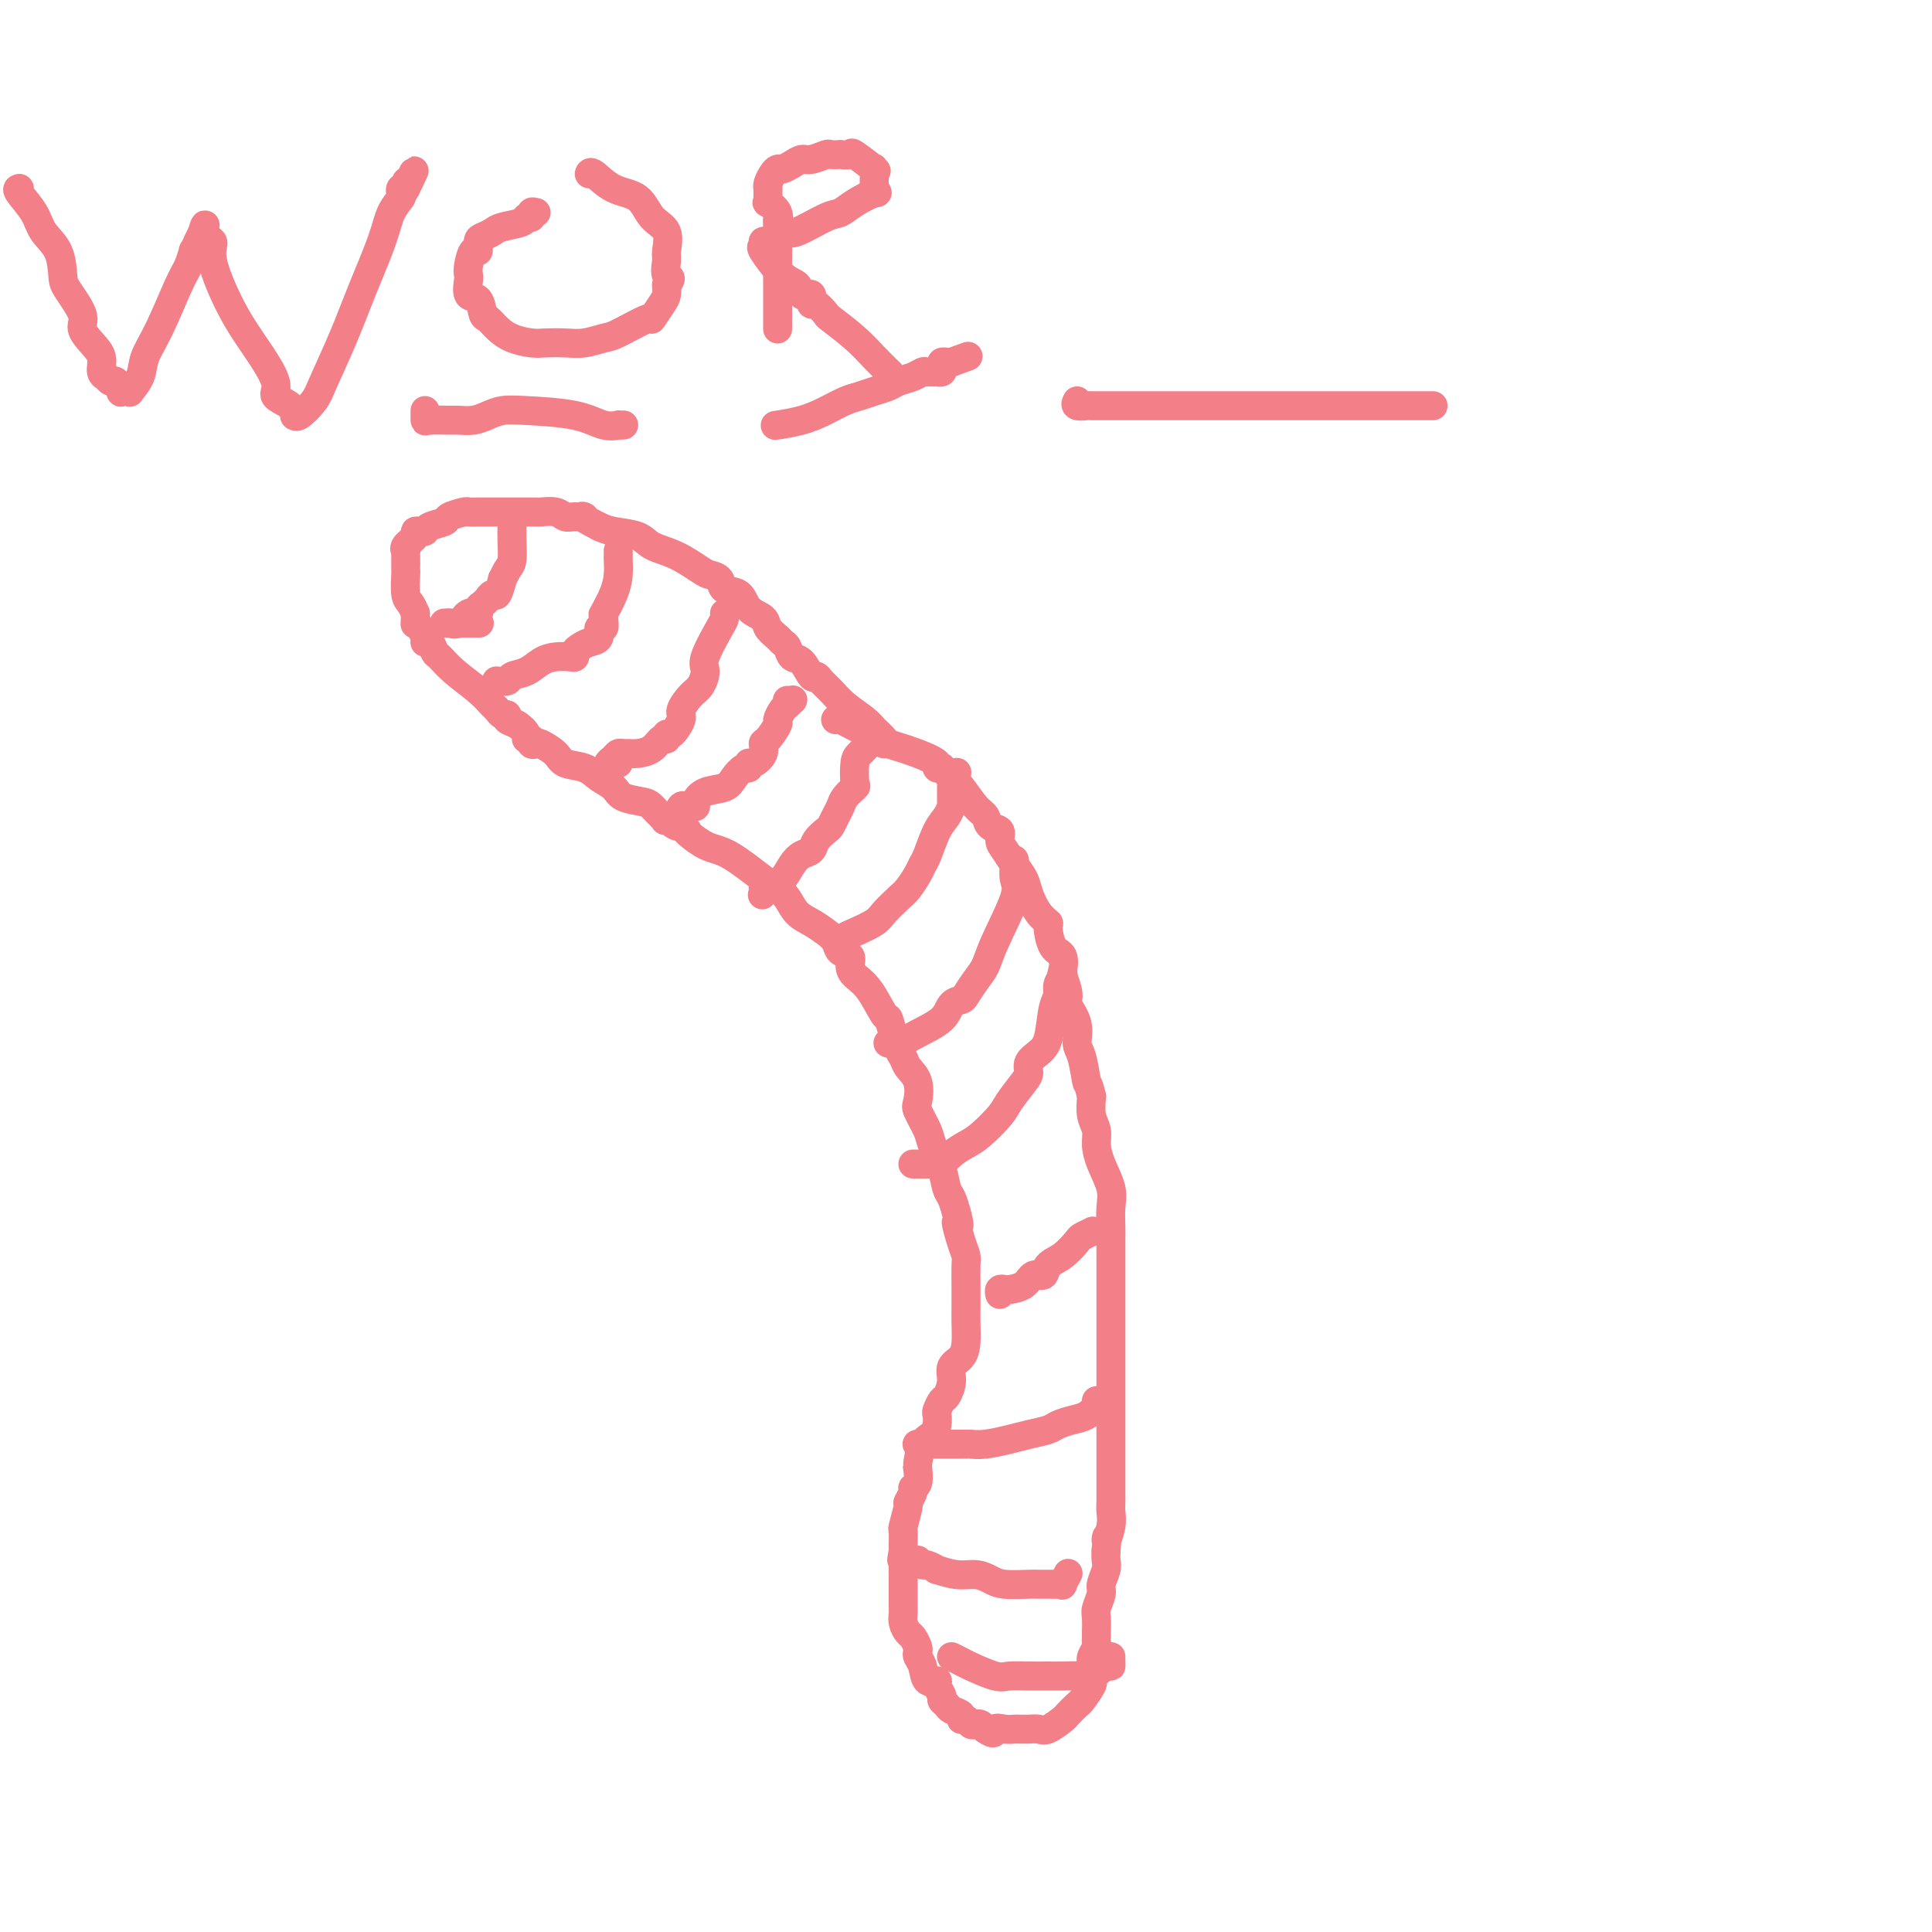 <svg viewBox='0 0 400 400' version='1.1' xmlns='http://www.w3.org/2000/svg' xmlns:xlink='http://www.w3.org/1999/xlink'><g fill='none' stroke='#F37F89' stroke-width='6' stroke-linecap='round' stroke-linejoin='round'><path d='M183,154c0.193,-0.238 0.386,-0.476 0,-1c-0.386,-0.524 -1.350,-1.334 -2,-2c-0.650,-0.666 -0.986,-1.188 -2,-2c-1.014,-0.812 -2.705,-1.913 -4,-3c-1.295,-1.087 -2.195,-2.158 -3,-3c-0.805,-0.842 -1.515,-1.453 -2,-2c-0.485,-0.547 -0.746,-1.029 -1,-1c-0.254,0.029 -0.502,0.569 -1,0c-0.498,-0.569 -1.245,-2.246 -2,-3c-0.755,-0.754 -1.516,-0.586 -2,-1c-0.484,-0.414 -0.691,-1.410 -1,-2c-0.309,-0.590 -0.720,-0.776 -1,-1c-0.280,-0.224 -0.430,-0.488 -1,-1c-0.570,-0.512 -1.561,-1.274 -2,-2c-0.439,-0.726 -0.326,-1.417 -1,-2c-0.674,-0.583 -2.135,-1.060 -3,-2c-0.865,-0.940 -1.136,-2.344 -2,-3c-0.864,-0.656 -2.323,-0.564 -3,-1c-0.677,-0.436 -0.573,-1.401 -1,-2c-0.427,-0.599 -1.386,-0.833 -2,-1c-0.614,-0.167 -0.885,-0.268 -2,-1c-1.115,-0.732 -3.075,-2.094 -5,-3c-1.925,-0.906 -3.815,-1.356 -5,-2c-1.185,-0.644 -1.665,-1.481 -3,-2c-1.335,-0.519 -3.524,-0.720 -5,-1c-1.476,-0.280 -2.238,-0.640 -3,-1'/><path d='M124,109c-5.072,-2.614 -3.250,-2.151 -3,-2c0.250,0.151 -1.070,-0.012 -2,0c-0.930,0.012 -1.469,0.199 -2,0c-0.531,-0.199 -1.052,-0.785 -2,-1c-0.948,-0.215 -2.323,-0.057 -3,0c-0.677,0.057 -0.658,0.015 -1,0c-0.342,-0.015 -1.047,-0.004 -2,0c-0.953,0.004 -2.156,0.001 -3,0c-0.844,-0.001 -1.330,-0.000 -2,0c-0.670,0.000 -1.525,-0.001 -2,0c-0.475,0.001 -0.569,0.003 -1,0c-0.431,-0.003 -1.199,-0.012 -2,0c-0.801,0.012 -1.637,0.044 -2,0c-0.363,-0.044 -0.254,-0.166 -1,0c-0.746,0.166 -2.346,0.619 -3,1c-0.654,0.381 -0.362,0.690 -1,1c-0.638,0.310 -2.208,0.621 -3,1c-0.792,0.379 -0.808,0.826 -1,1c-0.192,0.174 -0.559,0.075 -1,0c-0.441,-0.075 -0.955,-0.126 -1,0c-0.045,0.126 0.380,0.428 0,1c-0.380,0.572 -1.566,1.414 -2,2c-0.434,0.586 -0.116,0.917 0,1c0.116,0.083 0.031,-0.083 0,0c-0.031,0.083 -0.009,0.414 0,1c0.009,0.586 0.005,1.427 0,2c-0.005,0.573 -0.013,0.877 0,1c0.013,0.123 0.045,0.064 0,1c-0.045,0.936 -0.166,2.867 0,4c0.166,1.133 0.619,1.466 1,2c0.381,0.534 0.691,1.267 1,2'/><path d='M86,127c-0.044,3.050 -0.152,2.174 0,2c0.152,-0.174 0.566,0.353 1,1c0.434,0.647 0.889,1.415 1,2c0.111,0.585 -0.121,0.988 0,1c0.121,0.012 0.595,-0.367 1,0c0.405,0.367 0.742,1.478 1,2c0.258,0.522 0.436,0.454 1,1c0.564,0.546 1.513,1.705 3,3c1.487,1.295 3.513,2.724 5,4c1.487,1.276 2.435,2.398 3,3c0.565,0.602 0.745,0.685 1,1c0.255,0.315 0.584,0.861 1,1c0.416,0.139 0.919,-0.131 1,0c0.081,0.131 -0.262,0.661 0,1c0.262,0.339 1.127,0.487 2,1c0.873,0.513 1.754,1.392 2,2c0.246,0.608 -0.143,0.946 0,1c0.143,0.054 0.819,-0.176 1,0c0.181,0.176 -0.133,0.758 0,1c0.133,0.242 0.714,0.144 1,0c0.286,-0.144 0.278,-0.334 1,0c0.722,0.334 2.176,1.191 3,2c0.824,0.809 1.020,1.568 2,2c0.980,0.432 2.745,0.536 4,1c1.255,0.464 1.999,1.289 3,2c1.001,0.711 2.260,1.307 3,2c0.740,0.693 0.961,1.481 2,2c1.039,0.519 2.897,0.768 4,1c1.103,0.232 1.451,0.447 2,1c0.549,0.553 1.300,1.444 2,2c0.700,0.556 1.350,0.778 2,1'/><path d='M139,170c4.822,2.759 2.878,1.656 3,2c0.122,0.344 2.312,2.136 4,3c1.688,0.864 2.874,0.802 5,2c2.126,1.198 5.191,3.658 7,5c1.809,1.342 2.361,1.567 3,2c0.639,0.433 1.366,1.074 2,2c0.634,0.926 1.177,2.136 2,3c0.823,0.864 1.927,1.382 3,2c1.073,0.618 2.115,1.334 3,2c0.885,0.666 1.612,1.280 2,2c0.388,0.720 0.438,1.544 1,2c0.562,0.456 1.635,0.543 2,1c0.365,0.457 0.020,1.282 0,2c-0.020,0.718 0.285,1.327 1,2c0.715,0.673 1.842,1.408 3,3c1.158,1.592 2.348,4.040 3,5c0.652,0.960 0.766,0.431 1,1c0.234,0.569 0.586,2.235 1,3c0.414,0.765 0.889,0.629 1,1c0.111,0.371 -0.141,1.248 0,2c0.141,0.752 0.677,1.379 1,2c0.323,0.621 0.433,1.237 1,2c0.567,0.763 1.590,1.672 2,3c0.410,1.328 0.208,3.075 0,4c-0.208,0.925 -0.421,1.028 0,2c0.421,0.972 1.475,2.812 2,4c0.525,1.188 0.522,1.724 1,3c0.478,1.276 1.437,3.290 2,5c0.563,1.710 0.728,3.114 1,4c0.272,0.886 0.649,1.253 1,2c0.351,0.747 0.675,1.873 1,3'/><path d='M198,251c1.193,4.431 0.176,2.010 0,2c-0.176,-0.010 0.489,2.391 1,4c0.511,1.609 0.869,2.424 1,3c0.131,0.576 0.035,0.912 0,2c-0.035,1.088 -0.010,2.926 0,4c0.010,1.074 0.003,1.382 0,2c-0.003,0.618 -0.002,1.545 0,2c0.002,0.455 0.007,0.439 0,1c-0.007,0.561 -0.025,1.700 0,3c0.025,1.300 0.095,2.762 0,4c-0.095,1.238 -0.354,2.253 -1,3c-0.646,0.747 -1.679,1.226 -2,2c-0.321,0.774 0.072,1.842 0,3c-0.072,1.158 -0.607,2.407 -1,3c-0.393,0.593 -0.643,0.530 -1,1c-0.357,0.470 -0.820,1.475 -1,2c-0.180,0.525 -0.076,0.572 0,1c0.076,0.428 0.125,1.236 0,2c-0.125,0.764 -0.425,1.483 -1,2c-0.575,0.517 -1.426,0.832 -2,2c-0.574,1.168 -0.871,3.190 -1,4c-0.129,0.810 -0.091,0.407 0,1c0.091,0.593 0.236,2.183 0,3c-0.236,0.817 -0.852,0.860 -1,1c-0.148,0.140 0.170,0.376 0,1c-0.170,0.624 -0.830,1.637 -1,2c-0.170,0.363 0.151,0.075 0,1c-0.151,0.925 -0.772,3.062 -1,4c-0.228,0.938 -0.061,0.676 0,1c0.061,0.324 0.018,1.236 0,2c-0.018,0.764 -0.009,1.382 0,2'/><path d='M187,321c-0.619,3.533 -0.166,1.366 0,1c0.166,-0.366 0.044,1.071 0,2c-0.044,0.929 -0.012,1.352 0,2c0.012,0.648 0.003,1.521 0,2c-0.003,0.479 -0.002,0.565 0,1c0.002,0.435 0.003,1.220 0,2c-0.003,0.780 -0.012,1.556 0,2c0.012,0.444 0.045,0.556 0,1c-0.045,0.444 -0.170,1.218 0,2c0.170,0.782 0.633,1.571 1,2c0.367,0.429 0.638,0.498 1,1c0.362,0.502 0.817,1.438 1,2c0.183,0.562 0.095,0.749 0,1c-0.095,0.251 -0.198,0.567 0,1c0.198,0.433 0.698,0.984 1,2c0.302,1.016 0.406,2.496 1,3c0.594,0.504 1.679,0.033 2,0c0.321,-0.033 -0.123,0.372 0,1c0.123,0.628 0.811,1.477 1,2c0.189,0.523 -0.122,0.718 0,1c0.122,0.282 0.677,0.649 1,1c0.323,0.351 0.415,0.686 1,1c0.585,0.314 1.662,0.606 2,1c0.338,0.394 -0.064,0.889 0,1c0.064,0.111 0.595,-0.164 1,0c0.405,0.164 0.686,0.766 1,1c0.314,0.234 0.661,0.102 1,0c0.339,-0.102 0.668,-0.172 1,0c0.332,0.172 0.666,0.586 1,1'/><path d='M204,358c2.217,1.547 1.760,0.414 2,0c0.240,-0.414 1.177,-0.111 2,0c0.823,0.111 1.533,0.029 2,0c0.467,-0.029 0.690,-0.006 1,0c0.310,0.006 0.707,-0.005 1,0c0.293,0.005 0.483,0.028 1,0c0.517,-0.028 1.361,-0.106 2,0c0.639,0.106 1.073,0.395 2,0c0.927,-0.395 2.347,-1.475 3,-2c0.653,-0.525 0.539,-0.494 1,-1c0.461,-0.506 1.497,-1.549 2,-2c0.503,-0.451 0.475,-0.310 1,-1c0.525,-0.690 1.605,-2.213 2,-3c0.395,-0.787 0.105,-0.840 0,-1c-0.105,-0.160 -0.024,-0.428 0,-1c0.024,-0.572 -0.008,-1.448 0,-2c0.008,-0.552 0.055,-0.778 0,-1c-0.055,-0.222 -0.211,-0.439 0,-1c0.211,-0.561 0.789,-1.467 1,-2c0.211,-0.533 0.055,-0.694 0,-1c-0.055,-0.306 -0.011,-0.757 0,-1c0.011,-0.243 -0.012,-0.276 0,-1c0.012,-0.724 0.060,-2.137 0,-3c-0.060,-0.863 -0.226,-1.176 0,-2c0.226,-0.824 0.845,-2.160 1,-3c0.155,-0.840 -0.154,-1.184 0,-2c0.154,-0.816 0.772,-2.104 1,-3c0.228,-0.896 0.065,-1.399 0,-2c-0.065,-0.601 -0.033,-1.301 0,-2'/><path d='M229,321c0.403,-4.645 -0.088,-2.256 0,-2c0.088,0.256 0.756,-1.621 1,-3c0.244,-1.379 0.065,-2.260 0,-3c-0.065,-0.740 -0.018,-1.339 0,-2c0.018,-0.661 0.005,-1.385 0,-2c-0.005,-0.615 -0.001,-1.122 0,-2c0.001,-0.878 0.000,-2.127 0,-3c-0.000,-0.873 -0.000,-1.370 0,-2c0.000,-0.630 0.000,-1.395 0,-2c-0.000,-0.605 -0.000,-1.052 0,-2c0.000,-0.948 0.000,-2.398 0,-4c-0.000,-1.602 -0.000,-3.357 0,-4c0.000,-0.643 0.000,-0.174 0,-1c-0.000,-0.826 0.000,-2.947 0,-4c-0.000,-1.053 -0.000,-1.038 0,-2c0.000,-0.962 0.000,-2.900 0,-4c-0.000,-1.100 -0.000,-1.361 0,-2c0.000,-0.639 0.000,-1.657 0,-3c-0.000,-1.343 -0.000,-3.010 0,-4c0.000,-0.990 0.000,-1.303 0,-2c-0.000,-0.697 -0.001,-1.778 0,-3c0.001,-1.222 0.002,-2.583 0,-4c-0.002,-1.417 -0.007,-2.889 0,-4c0.007,-1.111 0.026,-1.862 0,-3c-0.026,-1.138 -0.097,-2.664 0,-4c0.097,-1.336 0.362,-2.482 0,-4c-0.362,-1.518 -1.351,-3.410 -2,-5c-0.649,-1.590 -0.957,-2.880 -1,-4c-0.043,-1.120 0.181,-2.071 0,-3c-0.181,-0.929 -0.766,-1.837 -1,-3c-0.234,-1.163 -0.117,-2.582 0,-4'/><path d='M226,227c-0.803,-3.351 -0.811,-2.229 -1,-3c-0.189,-0.771 -0.559,-3.435 -1,-5c-0.441,-1.565 -0.954,-2.032 -1,-3c-0.046,-0.968 0.376,-2.439 0,-4c-0.376,-1.561 -1.551,-3.214 -2,-4c-0.449,-0.786 -0.171,-0.704 0,-1c0.171,-0.296 0.236,-0.969 0,-2c-0.236,-1.031 -0.771,-2.420 -1,-3c-0.229,-0.580 -0.151,-0.350 0,-1c0.151,-0.650 0.374,-2.178 0,-3c-0.374,-0.822 -1.347,-0.937 -2,-2c-0.653,-1.063 -0.986,-3.075 -1,-4c-0.014,-0.925 0.292,-0.764 0,-1c-0.292,-0.236 -1.181,-0.868 -2,-2c-0.819,-1.132 -1.569,-2.764 -2,-4c-0.431,-1.236 -0.545,-2.075 -1,-3c-0.455,-0.925 -1.253,-1.934 -2,-3c-0.747,-1.066 -1.442,-2.187 -2,-3c-0.558,-0.813 -0.977,-1.318 -1,-2c-0.023,-0.682 0.352,-1.541 0,-2c-0.352,-0.459 -1.431,-0.517 -2,-1c-0.569,-0.483 -0.630,-1.391 -1,-2c-0.370,-0.609 -1.051,-0.920 -2,-2c-0.949,-1.080 -2.168,-2.930 -3,-4c-0.832,-1.070 -1.278,-1.361 -2,-2c-0.722,-0.639 -1.721,-1.627 -2,-2c-0.279,-0.373 0.160,-0.130 0,0c-0.160,0.130 -0.919,0.148 -1,0c-0.081,-0.148 0.517,-0.463 0,-1c-0.517,-0.537 -2.148,-1.296 -4,-2c-1.852,-0.704 -3.926,-1.352 -6,-2'/><path d='M184,154c-2.834,-1.332 -4.419,-2.161 -6,-3c-1.581,-0.839 -3.156,-1.687 -4,-2c-0.844,-0.313 -0.955,-0.089 -1,0c-0.045,0.089 -0.022,0.045 0,0'/><path d='M106,107c0.000,0.044 0.001,0.088 0,0c-0.001,-0.088 -0.003,-0.309 0,0c0.003,0.309 0.011,1.149 0,2c-0.011,0.851 -0.041,1.713 0,3c0.041,1.287 0.151,2.997 0,4c-0.151,1.003 -0.565,1.297 -1,2c-0.435,0.703 -0.891,1.814 -1,2c-0.109,0.186 0.129,-0.554 0,0c-0.129,0.554 -0.626,2.400 -1,3c-0.374,0.600 -0.626,-0.047 -1,0c-0.374,0.047 -0.869,0.787 -1,1c-0.131,0.213 0.102,-0.103 0,0c-0.102,0.103 -0.541,0.624 -1,1c-0.459,0.376 -0.940,0.609 -1,1c-0.060,0.391 0.300,0.942 0,1c-0.300,0.058 -1.262,-0.377 -2,0c-0.738,0.377 -1.254,1.565 -2,2c-0.746,0.435 -1.722,0.117 -2,0c-0.278,-0.117 0.142,-0.031 0,0c-0.142,0.031 -0.846,0.008 -1,0c-0.154,-0.008 0.242,-0.002 1,0c0.758,0.002 1.879,0.001 3,0'/><path d='M96,129c1.289,0.000 2.511,0.000 3,0c0.489,-0.000 0.244,0.000 0,0'/><path d='M128,114c0.004,0.377 0.008,0.753 0,1c-0.008,0.247 -0.026,0.363 0,1c0.026,0.637 0.098,1.794 0,3c-0.098,1.206 -0.365,2.461 -1,4c-0.635,1.539 -1.638,3.363 -2,4c-0.362,0.637 -0.081,0.086 0,0c0.081,-0.086 -0.037,0.291 0,1c0.037,0.709 0.228,1.748 0,2c-0.228,0.252 -0.874,-0.284 -1,0c-0.126,0.284 0.268,1.386 0,2c-0.268,0.614 -1.198,0.739 -2,1c-0.802,0.261 -1.478,0.658 -2,1c-0.522,0.342 -0.891,0.630 -1,1c-0.109,0.370 0.043,0.824 0,1c-0.043,0.176 -0.281,0.074 -1,0c-0.719,-0.074 -1.917,-0.121 -3,0c-1.083,0.121 -2.049,0.411 -3,1c-0.951,0.589 -1.887,1.478 -3,2c-1.113,0.522 -2.401,0.676 -3,1c-0.599,0.324 -0.507,0.818 -1,1c-0.493,0.182 -1.569,0.052 -2,0c-0.431,-0.052 -0.215,-0.026 0,0'/><path d='M150,127c0.021,0.360 0.042,0.719 0,1c-0.042,0.281 -0.146,0.483 -1,2c-0.854,1.517 -2.457,4.350 -3,6c-0.543,1.650 -0.024,2.117 0,3c0.024,0.883 -0.445,2.182 -1,3c-0.555,0.818 -1.196,1.157 -2,2c-0.804,0.843 -1.770,2.192 -2,3c-0.230,0.808 0.276,1.076 0,2c-0.276,0.924 -1.333,2.503 -2,3c-0.667,0.497 -0.945,-0.087 -1,0c-0.055,0.087 0.112,0.846 0,1c-0.112,0.154 -0.502,-0.298 -1,0c-0.498,0.298 -1.103,1.347 -2,2c-0.897,0.653 -2.085,0.910 -3,1c-0.915,0.090 -1.557,0.014 -2,0c-0.443,-0.014 -0.688,0.035 -1,0c-0.312,-0.035 -0.692,-0.154 -1,0c-0.308,0.154 -0.544,0.580 -1,1c-0.456,0.420 -1.130,0.834 -1,1c0.130,0.166 1.065,0.083 2,0'/><path d='M128,158c-1.833,1.000 -0.917,0.500 0,0'/><path d='M163,145c0.398,0.026 0.796,0.053 1,0c0.204,-0.053 0.214,-0.185 0,0c-0.214,0.185 -0.652,0.687 -1,1c-0.348,0.313 -0.605,0.436 -1,1c-0.395,0.564 -0.927,1.568 -1,2c-0.073,0.432 0.314,0.292 0,1c-0.314,0.708 -1.328,2.266 -2,3c-0.672,0.734 -1.003,0.646 -1,1c0.003,0.354 0.338,1.151 0,2c-0.338,0.849 -1.351,1.750 -2,2c-0.649,0.250 -0.934,-0.150 -1,0c-0.066,0.150 0.089,0.851 0,1c-0.089,0.149 -0.420,-0.255 -1,0c-0.580,0.255 -1.408,1.168 -2,2c-0.592,0.832 -0.946,1.582 -2,2c-1.054,0.418 -2.807,0.505 -4,1c-1.193,0.495 -1.825,1.399 -2,2c-0.175,0.601 0.108,0.901 0,1c-0.108,0.099 -0.606,-0.001 -1,0c-0.394,0.001 -0.683,0.103 -1,0c-0.317,-0.103 -0.662,-0.412 -1,0c-0.338,0.412 -0.668,1.546 -1,2c-0.332,0.454 -0.666,0.227 -1,0'/><path d='M139,169c-2.923,1.967 -0.732,0.383 0,0c0.732,-0.383 0.005,0.435 0,1c-0.005,0.565 0.713,0.876 1,1c0.287,0.124 0.144,0.062 0,0'/><path d='M158,184c0.048,0.365 0.096,0.729 0,1c-0.096,0.271 -0.335,0.448 0,0c0.335,-0.448 1.246,-1.520 2,-2c0.754,-0.480 1.353,-0.369 2,-1c0.647,-0.631 1.343,-2.004 2,-3c0.657,-0.996 1.275,-1.614 2,-2c0.725,-0.386 1.556,-0.540 2,-1c0.444,-0.460 0.500,-1.225 1,-2c0.500,-0.775 1.442,-1.558 2,-2c0.558,-0.442 0.731,-0.543 1,-1c0.269,-0.457 0.632,-1.271 1,-2c0.368,-0.729 0.739,-1.372 1,-2c0.261,-0.628 0.412,-1.242 1,-2c0.588,-0.758 1.614,-1.660 2,-2c0.386,-0.340 0.132,-0.119 0,-1c-0.132,-0.881 -0.140,-2.863 0,-4c0.140,-1.137 0.430,-1.429 1,-2c0.570,-0.571 1.421,-1.421 2,-2c0.579,-0.579 0.887,-0.887 1,-1c0.113,-0.113 0.032,-0.032 0,0c-0.032,0.032 -0.016,0.016 0,0'/><path d='M173,195c0.340,0.096 0.681,0.193 1,0c0.319,-0.193 0.617,-0.674 1,-1c0.383,-0.326 0.851,-0.495 2,-1c1.149,-0.505 2.980,-1.346 4,-2c1.020,-0.654 1.229,-1.120 2,-2c0.771,-0.880 2.104,-2.172 3,-3c0.896,-0.828 1.356,-1.191 2,-2c0.644,-0.809 1.471,-2.065 2,-3c0.529,-0.935 0.758,-1.551 1,-2c0.242,-0.449 0.496,-0.732 1,-2c0.504,-1.268 1.260,-3.520 2,-5c0.740,-1.480 1.466,-2.190 2,-3c0.534,-0.810 0.875,-1.722 1,-2c0.125,-0.278 0.034,0.079 0,0c-0.034,-0.079 -0.009,-0.595 0,-1c0.009,-0.405 0.003,-0.700 0,-1c-0.003,-0.300 -0.002,-0.605 0,-1c0.002,-0.395 0.004,-0.880 0,-1c-0.004,-0.120 -0.015,0.125 0,0c0.015,-0.125 0.056,-0.621 0,-1c-0.056,-0.379 -0.207,-0.640 0,-1c0.207,-0.360 0.774,-0.817 1,-1c0.226,-0.183 0.113,-0.091 0,0'/><path d='M184,216c-0.142,-0.042 -0.285,-0.085 0,0c0.285,0.085 0.997,0.296 2,0c1.003,-0.296 2.295,-1.100 4,-2c1.705,-0.900 3.822,-1.896 5,-3c1.178,-1.104 1.419,-2.314 2,-3c0.581,-0.686 1.504,-0.846 2,-1c0.496,-0.154 0.565,-0.303 1,-1c0.435,-0.697 1.237,-1.943 2,-3c0.763,-1.057 1.486,-1.926 2,-3c0.514,-1.074 0.817,-2.354 2,-5c1.183,-2.646 3.245,-6.656 4,-9c0.755,-2.344 0.202,-3.020 0,-4c-0.202,-0.980 -0.054,-2.264 0,-3c0.054,-0.736 0.016,-0.925 0,-1c-0.016,-0.075 -0.008,-0.038 0,0'/><path d='M189,241c0.252,-0.003 0.503,-0.007 1,0c0.497,0.007 1.239,0.024 2,0c0.761,-0.024 1.542,-0.087 2,0c0.458,0.087 0.592,0.326 1,0c0.408,-0.326 1.091,-1.216 2,-2c0.909,-0.784 2.043,-1.463 3,-2c0.957,-0.537 1.735,-0.931 3,-2c1.265,-1.069 3.017,-2.814 4,-4c0.983,-1.186 1.197,-1.812 2,-3c0.803,-1.188 2.194,-2.937 3,-4c0.806,-1.063 1.028,-1.439 1,-2c-0.028,-0.561 -0.305,-1.305 0,-2c0.305,-0.695 1.191,-1.341 2,-2c0.809,-0.659 1.541,-1.333 2,-3c0.459,-1.667 0.645,-4.328 1,-6c0.355,-1.672 0.879,-2.355 1,-3c0.121,-0.645 -0.160,-1.250 0,-2c0.160,-0.750 0.760,-1.643 1,-2c0.240,-0.357 0.120,-0.179 0,0'/><path d='M226,255c0.214,-0.104 0.429,-0.208 0,0c-0.429,0.208 -1.500,0.729 -2,1c-0.500,0.271 -0.427,0.291 -1,1c-0.573,0.709 -1.790,2.105 -3,3c-1.210,0.895 -2.412,1.287 -3,2c-0.588,0.713 -0.563,1.746 -1,2c-0.437,0.254 -1.336,-0.273 -2,0c-0.664,0.273 -1.092,1.345 -2,2c-0.908,0.655 -2.296,0.894 -3,1c-0.704,0.106 -0.725,0.080 -1,0c-0.275,-0.080 -0.805,-0.214 -1,0c-0.195,0.214 -0.056,0.775 0,1c0.056,0.225 0.028,0.112 0,0'/><path d='M227,290c0.157,0.220 0.315,0.440 0,1c-0.315,0.560 -1.102,1.459 -2,2c-0.898,0.541 -1.908,0.722 -3,1c-1.092,0.278 -2.266,0.653 -3,1c-0.734,0.347 -1.026,0.667 -2,1c-0.974,0.333 -2.628,0.678 -4,1c-1.372,0.322 -2.463,0.622 -4,1c-1.537,0.378 -3.521,0.833 -5,1c-1.479,0.167 -2.452,0.045 -3,0c-0.548,-0.045 -0.672,-0.012 -1,0c-0.328,0.012 -0.862,0.003 -1,0c-0.138,-0.003 0.119,-0.001 0,0c-0.119,0.001 -0.616,0.000 -1,0c-0.384,-0.000 -0.657,-0.000 -1,0c-0.343,0.000 -0.758,0.000 -1,0c-0.242,-0.000 -0.312,-0.000 -1,0c-0.688,0.000 -1.993,0.000 -3,0c-1.007,-0.000 -1.716,-0.000 -2,0c-0.284,0.000 -0.142,0.000 0,0'/><path d='M190,323c0.377,0.455 0.754,0.911 1,1c0.246,0.089 0.362,-0.187 1,0c0.638,0.187 1.799,0.837 2,1c0.201,0.163 -0.556,-0.163 0,0c0.556,0.163 2.425,0.814 4,1c1.575,0.186 2.855,-0.094 4,0c1.145,0.094 2.156,0.561 3,1c0.844,0.439 1.522,0.850 3,1c1.478,0.150 3.758,0.040 5,0c1.242,-0.040 1.447,-0.011 2,0c0.553,0.011 1.454,0.005 2,0c0.546,-0.005 0.739,-0.009 1,0c0.261,0.009 0.592,0.030 1,0c0.408,-0.030 0.893,-0.111 1,0c0.107,0.111 -0.163,0.415 0,0c0.163,-0.415 0.761,-1.547 1,-2c0.239,-0.453 0.120,-0.226 0,0'/><path d='M197,343c0.753,0.370 1.506,0.740 2,1c0.494,0.260 0.730,0.409 2,1c1.270,0.591 3.574,1.623 5,2c1.426,0.377 1.976,0.101 3,0c1.024,-0.101 2.524,-0.025 4,0c1.476,0.025 2.928,-0.001 4,0c1.072,0.001 1.766,0.029 3,0c1.234,-0.029 3.010,-0.116 4,0c0.990,0.116 1.193,0.434 2,0c0.807,-0.434 2.216,-1.619 3,-2c0.784,-0.381 0.942,0.042 1,0c0.058,-0.042 0.016,-0.550 0,-1c-0.016,-0.450 -0.004,-0.843 0,-1c0.004,-0.157 0.002,-0.079 0,0'/><path d='M4,39c-0.301,0.068 -0.603,0.137 0,1c0.603,0.863 2.110,2.522 3,4c0.890,1.478 1.164,2.777 2,4c0.836,1.223 2.233,2.371 3,4c0.767,1.629 0.905,3.738 1,5c0.095,1.262 0.149,1.678 1,3c0.851,1.322 2.500,3.552 3,5c0.500,1.448 -0.149,2.115 0,3c0.149,0.885 1.097,1.987 2,3c0.903,1.013 1.762,1.936 2,3c0.238,1.064 -0.144,2.269 0,3c0.144,0.731 0.813,0.988 1,1c0.187,0.012 -0.108,-0.221 0,0c0.108,0.221 0.620,0.897 1,1c0.380,0.103 0.628,-0.365 1,0c0.372,0.365 0.868,1.564 1,2c0.132,0.436 -0.101,0.108 0,0c0.101,-0.108 0.537,0.002 1,0c0.463,-0.002 0.955,-0.116 1,0c0.045,0.116 -0.357,0.463 0,0c0.357,-0.463 1.471,-1.736 2,-3c0.529,-1.264 0.471,-2.518 1,-4c0.529,-1.482 1.644,-3.191 3,-6c1.356,-2.809 2.955,-6.720 4,-9c1.045,-2.280 1.538,-2.931 2,-4c0.462,-1.069 0.894,-2.557 1,-3c0.106,-0.443 -0.112,0.159 0,0c0.112,-0.159 0.556,-1.080 1,-2'/><path d='M41,50c2.567,-5.341 0.986,-3.194 1,-2c0.014,1.194 1.624,1.436 2,2c0.376,0.564 -0.480,1.449 0,4c0.480,2.551 2.297,6.766 4,10c1.703,3.234 3.294,5.487 5,8c1.706,2.513 3.529,5.286 4,7c0.471,1.714 -0.409,2.371 0,3c0.409,0.629 2.106,1.231 3,2c0.894,0.769 0.986,1.704 1,2c0.014,0.296 -0.051,-0.048 0,0c0.051,0.048 0.217,0.489 1,0c0.783,-0.489 2.181,-1.907 3,-3c0.819,-1.093 1.058,-1.860 2,-4c0.942,-2.140 2.585,-5.652 4,-9c1.415,-3.348 2.600,-6.532 4,-10c1.400,-3.468 3.015,-7.220 4,-10c0.985,-2.780 1.338,-4.587 2,-6c0.662,-1.413 1.631,-2.430 2,-3c0.369,-0.570 0.138,-0.692 0,-1c-0.138,-0.308 -0.182,-0.802 0,-1c0.182,-0.198 0.591,-0.099 1,0'/><path d='M84,39c3.405,-7.214 0.917,-1.750 0,0c-0.917,1.750 -0.262,-0.214 0,-1c0.262,-0.786 0.131,-0.393 0,0'/><path d='M88,85c-0.003,0.846 -0.006,1.691 0,2c0.006,0.309 0.021,0.080 1,0c0.979,-0.080 2.922,-0.011 4,0c1.078,0.011 1.290,-0.036 2,0c0.710,0.036 1.918,0.155 3,0c1.082,-0.155 2.039,-0.584 3,-1c0.961,-0.416 1.926,-0.819 3,-1c1.074,-0.181 2.259,-0.139 5,0c2.741,0.139 7.039,0.377 10,1c2.961,0.623 4.583,1.631 6,2c1.417,0.369 2.627,0.099 3,0c0.373,-0.099 -0.092,-0.027 0,0c0.092,0.027 0.741,0.008 1,0c0.259,-0.008 0.130,-0.004 0,0'/><path d='M161,88c-0.442,0.067 -0.884,0.134 0,0c0.884,-0.134 3.093,-0.470 5,-1c1.907,-0.530 3.512,-1.255 5,-2c1.488,-0.745 2.859,-1.509 4,-2c1.141,-0.491 2.052,-0.709 3,-1c0.948,-0.291 1.932,-0.656 3,-1c1.068,-0.344 2.221,-0.667 3,-1c0.779,-0.333 1.183,-0.678 2,-1c0.817,-0.322 2.046,-0.622 3,-1c0.954,-0.378 1.632,-0.832 2,-1c0.368,-0.168 0.424,-0.048 1,0c0.576,0.048 1.670,0.023 2,0c0.330,-0.023 -0.105,-0.045 0,0c0.105,0.045 0.749,0.156 1,0c0.251,-0.156 0.108,-0.578 0,-1c-0.108,-0.422 -0.183,-0.844 0,-1c0.183,-0.156 0.624,-0.044 1,0c0.376,0.044 0.688,0.022 1,0'/><path d='M197,75c6.000,-2.167 3.000,-1.083 0,0'/><path d='M223,83c-0.222,0.423 -0.445,0.845 0,1c0.445,0.155 1.557,0.041 2,0c0.443,-0.041 0.219,-0.011 1,0c0.781,0.011 2.569,0.003 4,0c1.431,-0.003 2.505,-0.001 3,0c0.495,0.001 0.412,0.000 2,0c1.588,-0.000 4.848,-0.000 7,0c2.152,0.000 3.197,0.000 5,0c1.803,-0.000 4.363,-0.000 7,0c2.637,0.000 5.351,0.000 8,0c2.649,-0.000 5.234,-0.000 7,0c1.766,0.000 2.712,0.000 3,0c0.288,-0.000 -0.081,-0.000 0,0c0.081,0.000 0.614,0.000 1,0c0.386,-0.000 0.625,-0.000 1,0c0.375,0.000 0.887,0.000 1,0c0.113,-0.000 -0.172,-0.000 0,0c0.172,0.000 0.800,0.000 1,0c0.200,-0.000 -0.029,-0.000 2,0c2.029,0.000 6.315,0.000 10,0c3.685,-0.000 6.767,-0.000 8,0c1.233,0.000 0.616,0.000 0,0'/><path d='M111,44c-0.453,-0.120 -0.905,-0.239 -1,0c-0.095,0.239 0.169,0.838 0,1c-0.169,0.162 -0.770,-0.111 -1,0c-0.230,0.111 -0.090,0.606 -1,1c-0.910,0.394 -2.870,0.688 -4,1c-1.130,0.312 -1.430,0.641 -2,1c-0.570,0.359 -1.410,0.746 -2,1c-0.590,0.254 -0.929,0.373 -1,1c-0.071,0.627 0.125,1.762 0,2c-0.125,0.238 -0.571,-0.423 -1,0c-0.429,0.423 -0.840,1.928 -1,3c-0.160,1.072 -0.068,1.709 0,2c0.068,0.291 0.112,0.234 0,1c-0.112,0.766 -0.378,2.355 0,3c0.378,0.645 1.402,0.347 2,1c0.598,0.653 0.772,2.256 1,3c0.228,0.744 0.510,0.630 1,1c0.490,0.370 1.187,1.223 2,2c0.813,0.777 1.742,1.477 3,2c1.258,0.523 2.844,0.869 4,1c1.156,0.131 1.881,0.049 3,0c1.119,-0.049 2.634,-0.064 4,0c1.366,0.064 2.585,0.205 4,0c1.415,-0.205 3.027,-0.758 4,-1c0.973,-0.242 1.308,-0.172 3,-1c1.692,-0.828 4.741,-2.553 6,-3c1.259,-0.447 0.729,0.385 1,0c0.271,-0.385 1.342,-1.988 2,-3c0.658,-1.012 0.902,-1.432 1,-2c0.098,-0.568 0.049,-1.284 0,-2'/><path d='M138,59c1.544,-1.835 0.404,-1.424 0,-2c-0.404,-0.576 -0.073,-2.140 0,-3c0.073,-0.860 -0.111,-1.016 0,-2c0.111,-0.984 0.517,-2.797 0,-4c-0.517,-1.203 -1.956,-1.797 -3,-3c-1.044,-1.203 -1.691,-3.016 -3,-4c-1.309,-0.984 -3.279,-1.140 -5,-2c-1.721,-0.860 -3.194,-2.424 -4,-3c-0.806,-0.576 -0.945,-0.165 -1,0c-0.055,0.165 -0.028,0.082 0,0'/><path d='M161,68c0.000,0.103 0.000,0.206 0,0c0.000,-0.206 0.000,-0.721 0,-1c0.000,-0.279 0.000,-0.323 0,-1c0.000,-0.677 0.000,-1.986 0,-3c0.000,-1.014 0.000,-1.732 0,-2c0.000,-0.268 0.000,-0.085 0,0c0.000,0.085 0.000,0.071 0,0c0.000,-0.071 -0.000,-0.200 0,-1c0.000,-0.800 0.000,-2.270 0,-3c0.000,-0.730 0.000,-0.721 0,-1c0.000,-0.279 0.000,-0.847 0,-1c0.000,-0.153 0.000,0.110 0,0c0.000,-0.110 0.000,-0.593 0,-1c0.000,-0.407 0.000,-0.740 0,-1c0.000,-0.260 -0.000,-0.448 0,-1c0.000,-0.552 -0.000,-1.468 0,-2c0.000,-0.532 -0.000,-0.679 0,-1c0.000,-0.321 -0.000,-0.817 0,-1c0.000,-0.183 -0.000,-0.052 0,0c0.000,0.052 0.000,0.026 0,0'/><path d='M161,48c-0.033,-3.459 -0.114,-2.107 0,-2c0.114,0.107 0.423,-1.032 0,-2c-0.423,-0.968 -1.577,-1.766 -2,-2c-0.423,-0.234 -0.113,0.096 0,0c0.113,-0.096 0.029,-0.616 0,-1c-0.029,-0.384 -0.005,-0.631 0,-1c0.005,-0.369 -0.010,-0.859 0,-1c0.010,-0.141 0.043,0.068 0,0c-0.043,-0.068 -0.163,-0.413 0,-1c0.163,-0.587 0.610,-1.415 1,-2c0.390,-0.585 0.722,-0.926 1,-1c0.278,-0.074 0.502,0.120 1,0c0.498,-0.120 1.270,-0.554 2,-1c0.730,-0.446 1.419,-0.904 2,-1c0.581,-0.096 1.054,0.170 2,0c0.946,-0.170 2.366,-0.777 3,-1c0.634,-0.223 0.481,-0.063 1,0c0.519,0.063 1.709,0.028 2,0c0.291,-0.028 -0.318,-0.049 0,0c0.318,0.049 1.563,0.169 2,0c0.437,-0.169 0.064,-0.628 1,0c0.936,0.628 3.179,2.342 4,3c0.821,0.658 0.220,0.259 0,0c-0.220,-0.259 -0.059,-0.377 0,0c0.059,0.377 0.017,1.251 0,2c-0.017,0.749 -0.008,1.375 0,2'/><path d='M181,39c0.819,1.220 0.868,0.769 0,1c-0.868,0.231 -2.651,1.143 -4,2c-1.349,0.857 -2.262,1.658 -3,2c-0.738,0.342 -1.300,0.225 -3,1c-1.700,0.775 -4.536,2.441 -6,3c-1.464,0.559 -1.554,0.010 -2,0c-0.446,-0.010 -1.247,0.518 -2,1c-0.753,0.482 -1.457,0.917 -2,1c-0.543,0.083 -0.923,-0.186 -1,0c-0.077,0.186 0.150,0.828 0,1c-0.150,0.172 -0.679,-0.125 0,1c0.679,1.125 2.564,3.674 4,5c1.436,1.326 2.423,1.430 3,2c0.577,0.570 0.742,1.607 1,2c0.258,0.393 0.607,0.142 1,0c0.393,-0.142 0.831,-0.174 1,0c0.169,0.174 0.069,0.555 0,1c-0.069,0.445 -0.108,0.954 0,1c0.108,0.046 0.363,-0.372 1,0c0.637,0.372 1.656,1.533 2,2c0.344,0.467 0.012,0.241 1,1c0.988,0.759 3.296,2.502 5,4c1.704,1.498 2.805,2.749 4,4c1.195,1.251 2.484,2.500 3,3c0.516,0.500 0.258,0.250 0,0'/></g>
</svg>